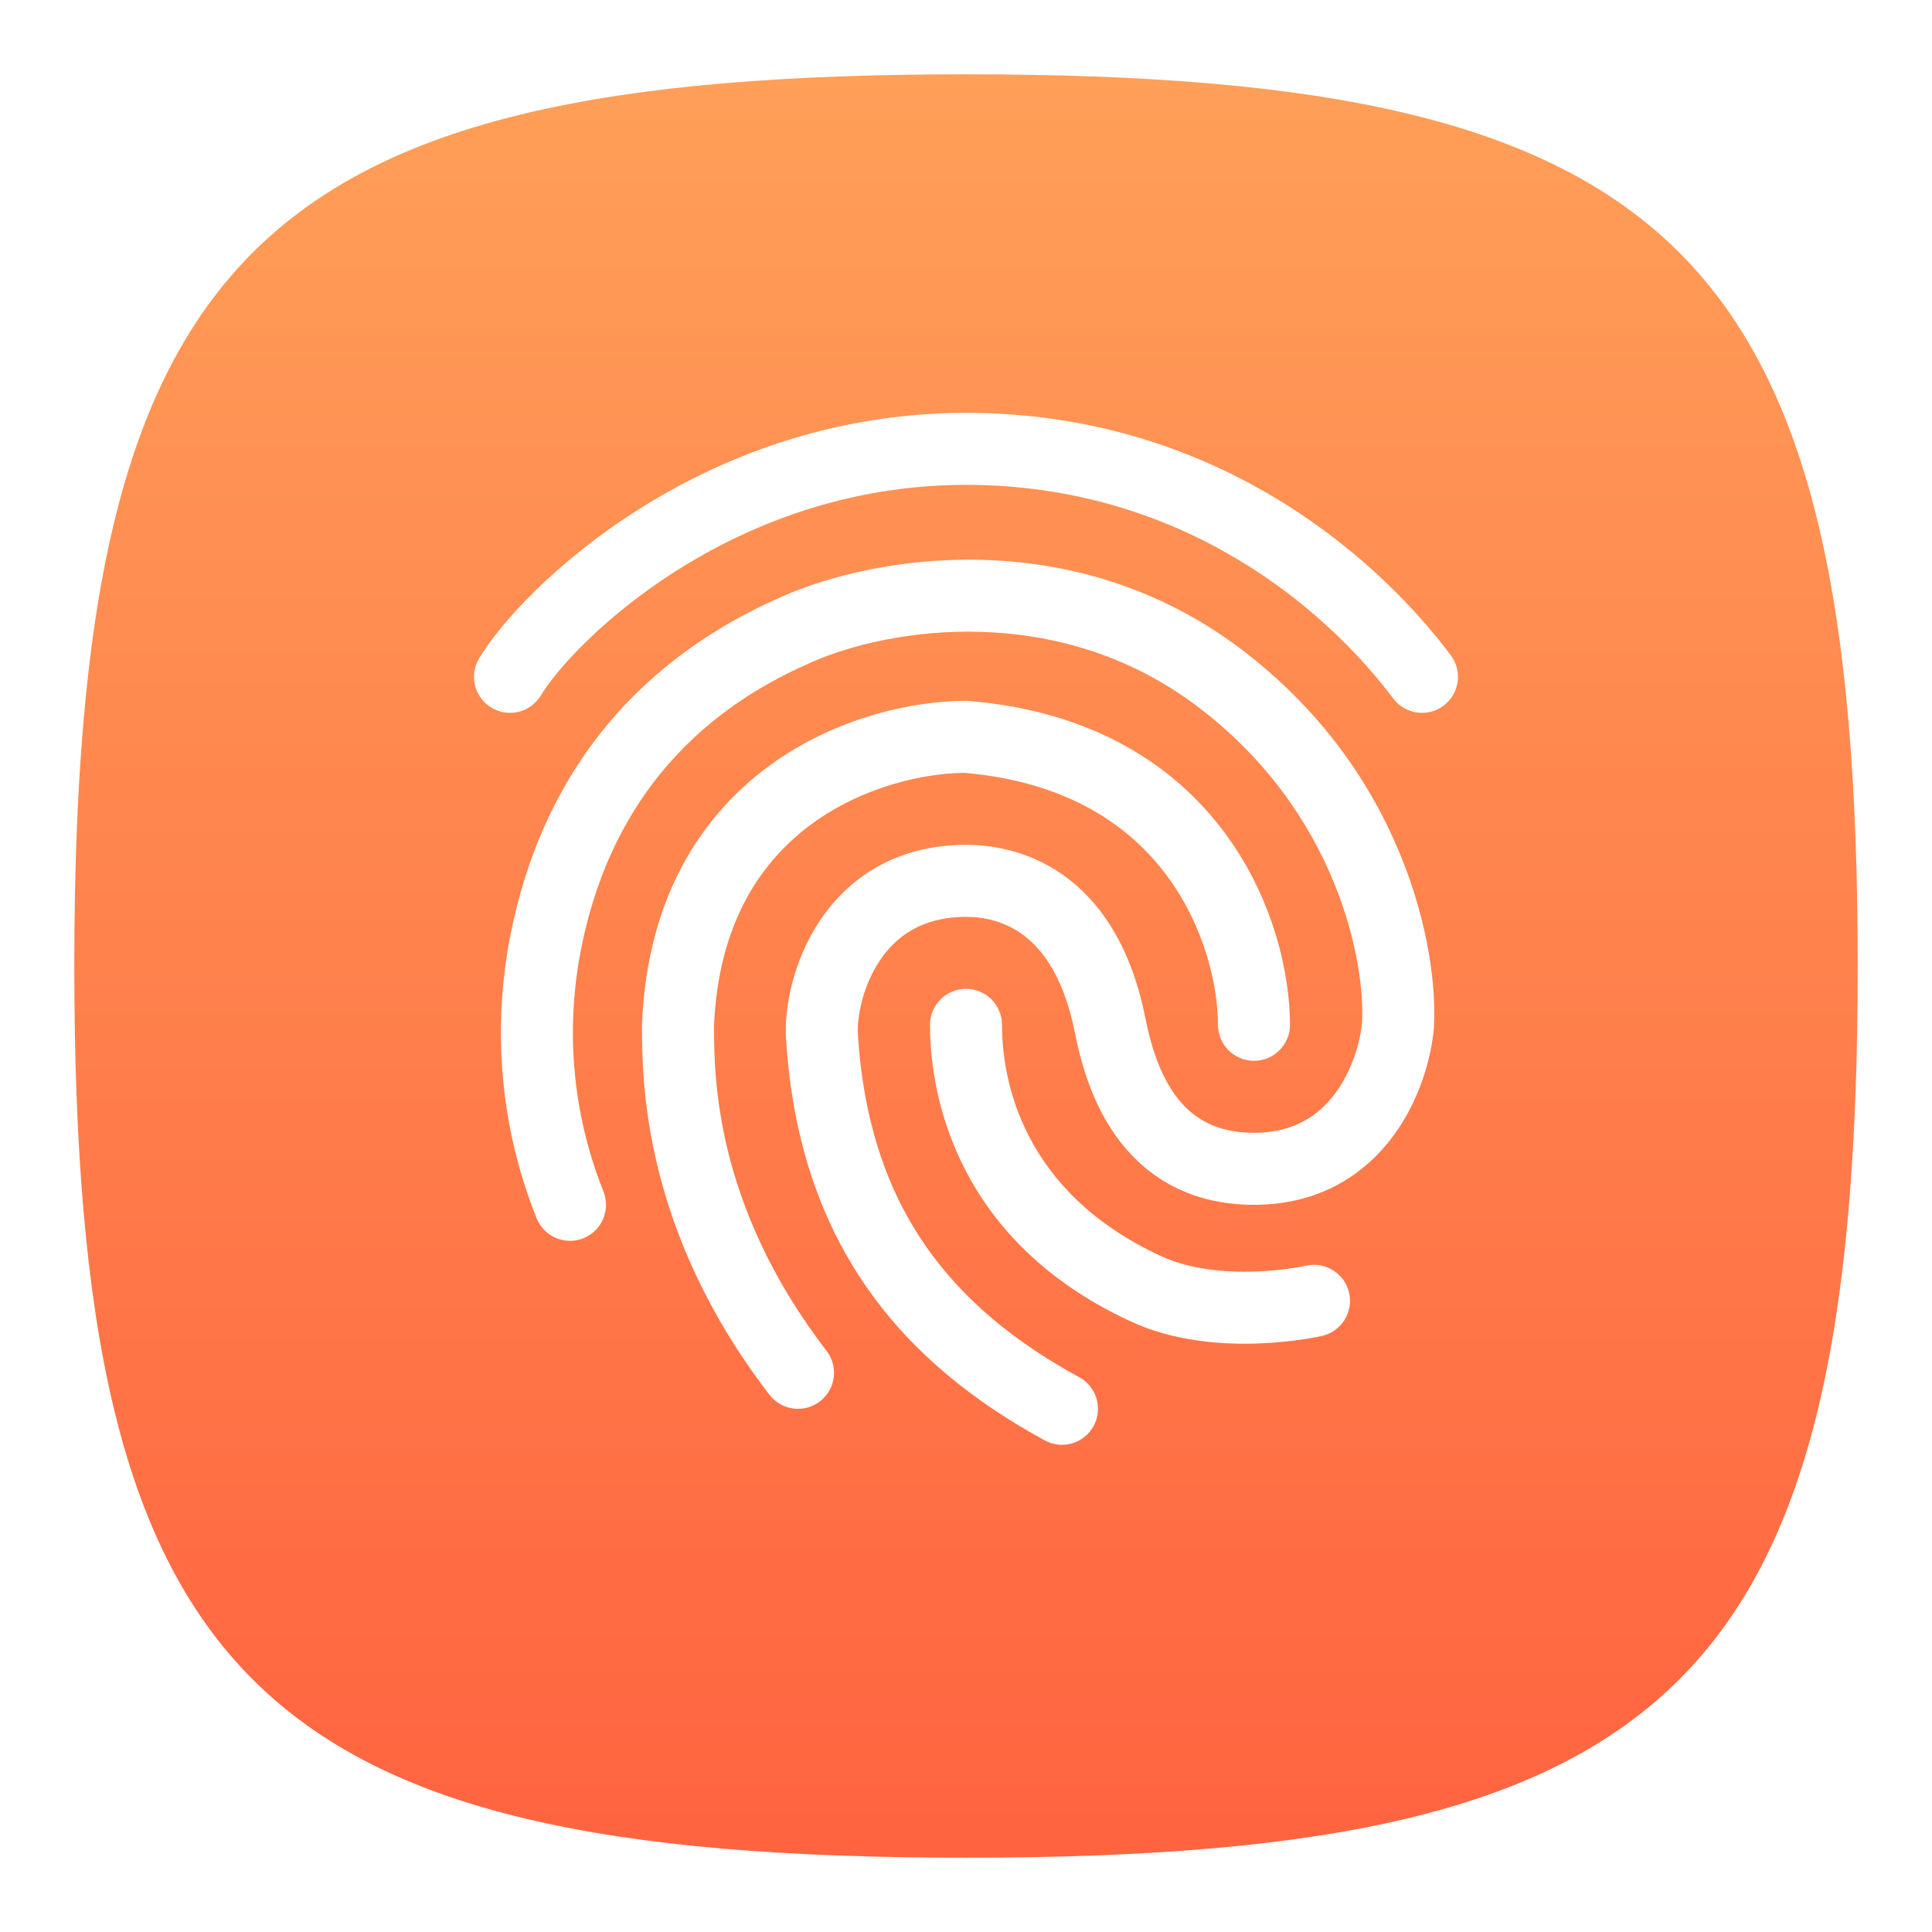 <svg width="52" height="52" viewBox="0 0 52 52" fill="none" xmlns="http://www.w3.org/2000/svg">
<g filter="url(#filter0_d_177_37)">
<path d="M2 25C2 5.8 6.8 1 26 1C45.2 1 50 5.8 50 25C50 44.2 45.2 49 26 49C6.8 49 2 44.2 2 25Z" fill="url(#paint0_linear_177_37)"/>
</g>
<path fill-rule="evenodd" clip-rule="evenodd" d="M26 26.615C26.535 26.615 26.969 27.049 26.969 27.584C26.969 29.075 27.511 32.083 31.251 33.809C32.035 34.171 32.989 34.253 33.807 34.223C34.206 34.208 34.55 34.167 34.792 34.131C34.913 34.113 35.007 34.096 35.069 34.084C35.1 34.078 35.123 34.073 35.136 34.07L35.15 34.067C35.151 34.067 35.152 34.067 35.152 34.067L35.15 34.067C35.672 33.948 36.191 34.274 36.311 34.796C36.43 35.317 36.104 35.837 35.583 35.956L35.366 35.012C35.583 35.956 35.583 35.956 35.583 35.956L35.58 35.957L35.577 35.958L35.568 35.96L35.538 35.966C35.513 35.971 35.479 35.978 35.436 35.987C35.351 36.003 35.23 36.025 35.081 36.047C34.782 36.092 34.365 36.141 33.879 36.159C32.928 36.194 31.621 36.115 30.439 35.569C25.781 33.419 25.031 29.538 25.031 27.584C25.031 27.049 25.465 26.615 26 26.615Z" fill="white"/>
<path fill-rule="evenodd" clip-rule="evenodd" d="M21.09 16.038C23.544 14.964 28.855 14.061 33.364 17.442C37.808 20.776 38.717 25.554 38.594 27.64C38.594 27.648 38.593 27.656 38.593 27.664C38.527 28.45 38.222 29.602 37.492 30.584C36.733 31.604 35.517 32.428 33.751 32.428C31.95 32.428 30.765 31.601 30.03 30.567C29.333 29.585 29.06 28.446 28.926 27.774C28.638 26.335 28.09 25.593 27.585 25.199C27.071 24.799 26.491 24.677 26 24.677C24.81 24.677 24.108 25.21 23.676 25.86C23.209 26.561 23.063 27.398 23.091 27.846C23.243 30.272 23.92 32.115 24.937 33.568C25.959 35.028 27.362 36.149 29.048 37.068C29.517 37.324 29.691 37.913 29.434 38.383C29.178 38.852 28.59 39.026 28.12 38.769C26.253 37.751 24.588 36.449 23.349 34.679C22.105 32.903 21.329 30.708 21.157 27.967C21.105 27.123 21.347 25.861 22.063 24.786C22.813 23.659 24.09 22.739 26 22.739C26.801 22.739 27.836 22.94 28.775 23.67C29.723 24.407 30.468 25.602 30.826 27.393C30.95 28.013 31.161 28.812 31.61 29.445C32.023 30.026 32.646 30.49 33.751 30.49C34.827 30.49 35.495 30.022 35.937 29.428C36.404 28.8 36.616 28.021 36.66 27.515C36.748 25.932 36.015 21.853 32.201 18.993C28.442 16.173 23.935 16.909 21.867 17.813C20.055 18.606 16.654 20.474 15.646 25.513C15.447 26.508 15.05 29.09 16.242 32.068C16.44 32.565 16.199 33.129 15.702 33.328C15.205 33.526 14.641 33.285 14.442 32.788C13.05 29.307 13.514 26.291 13.746 25.133C14.934 19.191 19.026 16.941 21.09 16.038Z" fill="white"/>
<path fill-rule="evenodd" clip-rule="evenodd" d="M20.722 20.599C22.514 19.294 24.597 18.863 26 18.863C26.027 18.863 26.054 18.864 26.081 18.867C29.457 19.148 31.651 20.634 32.981 22.439C34.284 24.206 34.72 26.224 34.72 27.584C34.72 28.119 34.286 28.552 33.751 28.552C33.216 28.552 32.782 28.119 32.782 27.584C32.782 26.574 32.443 24.975 31.421 23.588C30.431 22.245 28.76 21.045 25.961 20.801C24.886 20.81 23.247 21.158 21.863 22.166C20.509 23.153 19.339 24.812 19.218 27.604C19.218 28.939 19.226 32.432 22.247 36.359C22.573 36.783 22.493 37.391 22.069 37.718C21.645 38.044 21.037 37.965 20.71 37.54C17.288 33.091 17.28 29.064 17.28 27.584C17.28 27.57 17.28 27.557 17.281 27.543C17.422 24.146 18.888 21.936 20.722 20.599Z" fill="white"/>
<path fill-rule="evenodd" clip-rule="evenodd" d="M18.203 15.362C16.203 16.631 14.949 18.064 14.558 18.716C14.283 19.175 13.688 19.324 13.229 19.048C12.77 18.773 12.621 18.178 12.896 17.719C13.474 16.756 14.966 15.121 17.164 13.726C19.384 12.317 22.388 11.112 26 11.112C32.605 11.112 36.992 14.895 39.048 17.636C39.369 18.064 39.282 18.672 38.854 18.993C38.426 19.314 37.819 19.227 37.498 18.799C35.678 16.373 31.808 13.05 26 13.05C22.83 13.05 20.182 14.106 18.203 15.362Z" fill="white"/>
<defs>
<filter id="filter0_d_177_37" x="0" y="0" width="52" height="52" filterUnits="userSpaceOnUse" color-interpolation-filters="sRGB">
<feFlood flood-opacity="0" result="BackgroundImageFix"/>
<feColorMatrix in="SourceAlpha" type="matrix" values="0 0 0 0 0 0 0 0 0 0 0 0 0 0 0 0 0 0 127 0" result="hardAlpha"/>
<feOffset dy="1"/>
<feGaussianBlur stdDeviation="1"/>
<feComposite in2="hardAlpha" operator="out"/>
<feColorMatrix type="matrix" values="0 0 0 0 0 0 0 0 0 0 0 0 0 0 0 0 0 0 0.1 0"/>
<feBlend mode="normal" in2="BackgroundImageFix" result="effect1_dropShadow_177_37"/>
<feBlend mode="normal" in="SourceGraphic" in2="effect1_dropShadow_177_37" result="shape"/>
</filter>
<linearGradient id="paint0_linear_177_37" x1="26" y1="1" x2="26" y2="49" gradientUnits="userSpaceOnUse">
<stop stop-color="#FF9F58"/>
<stop offset="1" stop-color="#FF6340"/>
</linearGradient>
</defs>
</svg>
